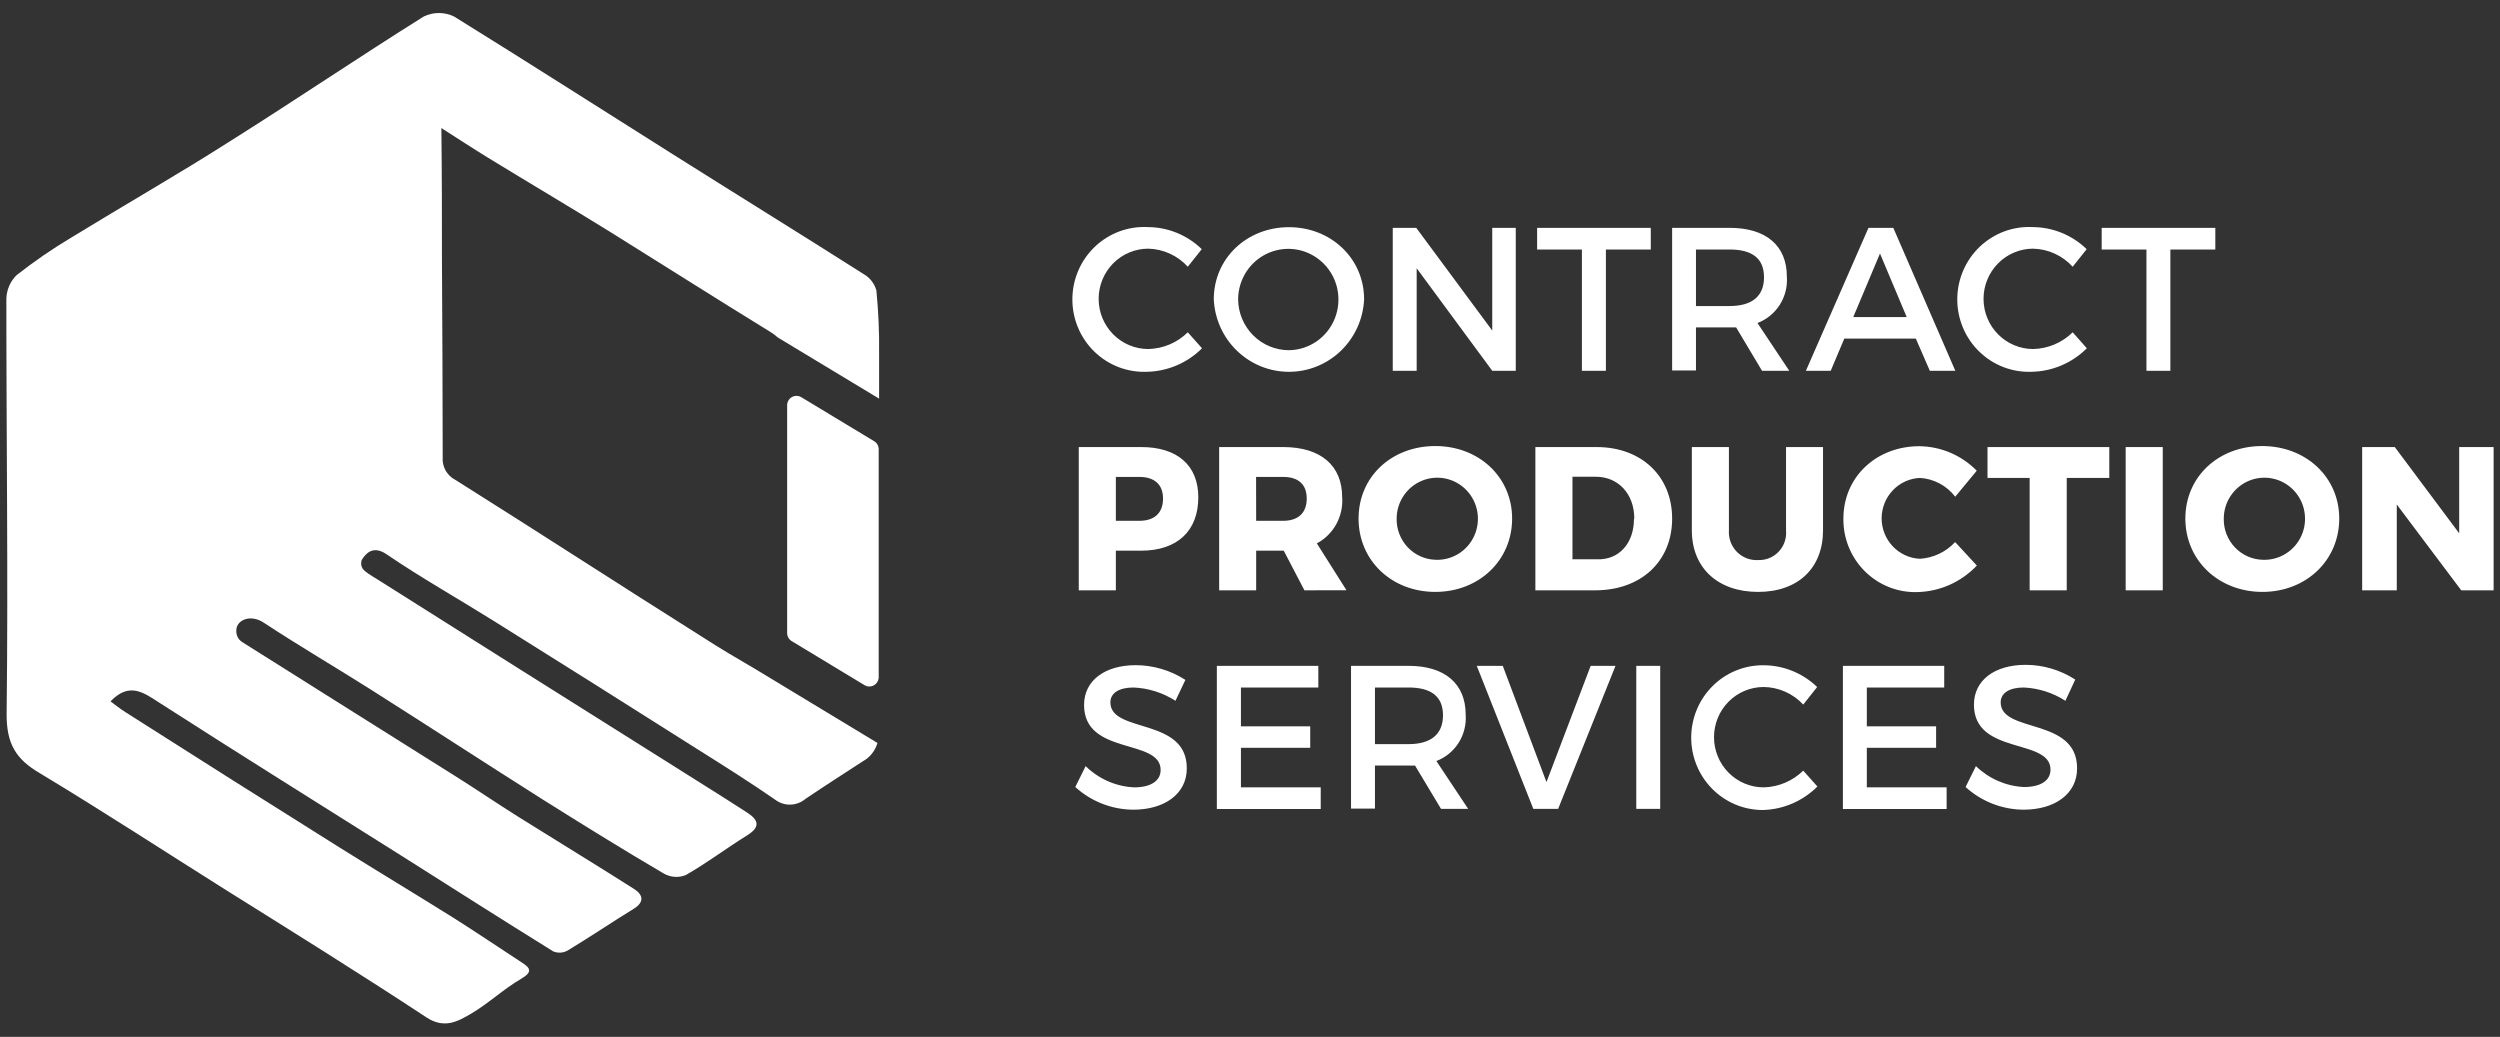 <?xml version="1.0" encoding="UTF-8"?>
<svg xmlns="http://www.w3.org/2000/svg" width="217" height="90" viewBox="0 0 217 90" fill="none">
  <rect x="0" y="0" width="217" height="90" fill="#333333" stroke="none"/>
  <g id="logo 1">
    <path id="Vector" d="M104.013 43.167C104.013 46.071 102.202 47.798 99.055 47.798H96.856V51.24H93.637V38.804H99.055C102.202 38.804 104.013 40.401 104.013 43.167ZM100.952 43.276C100.952 42.049 100.197 41.396 98.897 41.396H96.856V45.207H98.897C100.197 45.207 100.952 44.532 100.952 43.276ZM113.224 51.24L111.428 47.798H109.035V51.24H105.823V38.804H111.37C114.639 38.804 116.5 40.401 116.5 43.16C116.559 43.971 116.382 44.782 115.991 45.494C115.601 46.206 115.014 46.787 114.302 47.167L116.874 51.232L113.224 51.24ZM109.035 45.207H111.37C112.671 45.207 113.425 44.532 113.425 43.276C113.425 42.02 112.671 41.396 111.37 41.396H109.028L109.035 45.207ZM131.252 45.011C131.252 48.641 128.378 51.377 124.584 51.377C120.79 51.377 117.923 48.648 117.923 45.011C117.923 41.374 120.797 38.717 124.584 38.717C128.37 38.717 131.252 41.41 131.252 45.011ZM121.228 45.011C121.211 45.939 121.558 46.837 122.193 47.507C122.829 48.178 123.701 48.567 124.62 48.59C125.322 48.617 126.016 48.432 126.614 48.058C127.211 47.684 127.685 47.139 127.973 46.491C128.262 45.843 128.352 45.124 128.233 44.424C128.114 43.724 127.791 43.076 127.304 42.563C126.818 42.05 126.192 41.696 125.505 41.545C124.818 41.394 124.102 41.454 123.45 41.717C122.797 41.98 122.236 42.434 121.841 43.021C121.445 43.608 121.232 44.301 121.228 45.011ZM145.141 45.011C145.141 48.721 142.453 51.24 138.458 51.24H133.271V38.804H138.581C142.461 38.804 145.141 41.323 145.141 45.011ZM141.857 45.011C141.857 42.869 140.463 41.381 138.516 41.381H136.49V48.546H138.645C140.506 48.612 141.828 47.174 141.828 45.047L141.857 45.011ZM152.613 48.612C152.946 48.625 153.278 48.565 153.586 48.438C153.895 48.311 154.173 48.118 154.401 47.873C154.63 47.629 154.804 47.337 154.912 47.019C155.02 46.7 155.059 46.362 155.027 46.027V38.804H158.239V46.027C158.239 49.301 156.084 51.377 152.599 51.377C149.114 51.377 146.851 49.301 146.851 46.027V38.804H150.07V46.027C150.046 46.371 150.096 46.717 150.216 47.04C150.335 47.363 150.521 47.657 150.762 47.901C151.003 48.146 151.293 48.336 151.612 48.458C151.931 48.581 152.272 48.633 152.613 48.612ZM166.646 41.483C165.752 41.524 164.908 41.912 164.29 42.565C163.671 43.219 163.326 44.089 163.326 44.993C163.326 45.897 163.671 46.766 164.29 47.42C164.908 48.074 165.752 48.462 166.646 48.503C167.812 48.431 168.907 47.912 169.707 47.051L171.589 49.091C170.25 50.507 168.412 51.334 166.473 51.392C165.629 51.424 164.786 51.281 163.997 50.974C163.209 50.666 162.49 50.2 161.885 49.603C161.28 49.006 160.802 48.291 160.479 47.502C160.156 46.712 159.995 45.865 160.007 45.011C160.007 41.425 162.838 38.731 166.603 38.731C168.475 38.752 170.264 39.516 171.582 40.858L169.714 43.116C169.347 42.639 168.884 42.246 168.355 41.964C167.826 41.683 167.243 41.518 166.646 41.483ZM183.086 38.804V41.483H179.392V51.24H176.173V41.483H172.516V38.804H183.086ZM187.727 38.804V51.24H184.508V38.804H187.727ZM203.046 45.011C203.046 48.641 200.172 51.377 196.378 51.377C192.584 51.377 189.689 48.648 189.689 45.011C189.689 41.374 192.563 38.717 196.357 38.717C200.15 38.717 203.046 41.41 203.046 45.011ZM193.023 45.011C193.003 45.94 193.35 46.838 193.986 47.509C194.621 48.18 195.495 48.569 196.414 48.59C197.116 48.617 197.811 48.432 198.408 48.058C199.006 47.684 199.479 47.139 199.768 46.491C200.056 45.843 200.147 45.124 200.027 44.424C199.908 43.724 199.585 43.076 199.099 42.563C198.613 42.05 197.986 41.696 197.299 41.545C196.613 41.394 195.897 41.454 195.244 41.717C194.591 41.98 194.031 42.434 193.635 43.021C193.239 43.608 193.026 44.301 193.023 45.011ZM207.867 38.804L213.457 46.289V38.804H216.446V51.24H213.637L208.04 43.791V51.24H205.036V38.804H207.867ZM99.673 21.584C98.529 21.584 97.433 22.043 96.624 22.86C95.816 23.677 95.362 24.785 95.362 25.94C95.362 27.095 95.816 28.203 96.624 29.02C97.433 29.837 98.529 30.296 99.673 30.296C100.956 30.267 102.181 29.749 103.1 28.844L104.336 30.231C103.062 31.502 101.355 32.232 99.565 32.27C98.724 32.306 97.884 32.169 97.096 31.867C96.309 31.565 95.591 31.105 94.984 30.514C94.378 29.924 93.897 29.215 93.57 28.431C93.243 27.647 93.077 26.804 93.082 25.953C93.087 25.102 93.262 24.261 93.598 23.481C93.934 22.701 94.424 21.998 95.037 21.414C95.649 20.831 96.373 20.379 97.164 20.086C97.954 19.794 98.796 19.666 99.637 19.712C101.382 19.719 103.057 20.406 104.314 21.628L103.1 23.152C102.662 22.672 102.133 22.286 101.544 22.016C100.955 21.747 100.319 21.6 99.673 21.584ZM118.404 25.984C118.326 27.678 117.604 29.277 116.389 30.449C115.174 31.62 113.56 32.273 111.88 32.273C110.201 32.273 108.586 31.62 107.372 30.449C106.157 29.277 105.435 27.678 105.356 25.984C105.356 22.419 108.23 19.719 111.88 19.719C115.53 19.719 118.404 22.434 118.404 25.984ZM107.469 25.984C107.48 27.162 107.953 28.288 108.784 29.115C109.614 29.942 110.736 30.403 111.902 30.398C112.759 30.382 113.592 30.111 114.298 29.619C115.003 29.126 115.549 28.435 115.867 27.631C116.184 26.826 116.26 25.945 116.085 25.097C115.909 24.25 115.49 23.473 114.879 22.866C114.268 22.258 113.494 21.845 112.652 21.68C111.811 21.515 110.94 21.605 110.149 21.938C109.357 22.271 108.681 22.832 108.204 23.552C107.728 24.272 107.472 25.118 107.469 25.984ZM122.931 19.777L129.527 28.692V19.777H131.568V32.183H129.527L122.967 23.283V32.183H120.891V19.777H122.931ZM143.287 19.777V21.657H139.392V32.183H137.309V21.657H133.422V19.777H143.287ZM152.944 32.183L150.695 28.416H147.21V32.154H145.141V19.777H150.134C153.289 19.777 155.099 21.316 155.099 24.009C155.162 24.869 154.947 25.726 154.487 26.452C154.027 27.178 153.347 27.735 152.549 28.038L155.308 32.183H152.944ZM150.127 26.564C152.031 26.564 153.116 25.751 153.116 24.067C153.116 22.383 152.031 21.657 150.127 21.657H147.21V26.564H150.127ZM166.294 29.389H160.086L158.907 32.183H156.752L162.184 19.777H164.339L169.721 32.183H167.508L166.294 29.389ZM165.503 27.523L163.183 22.006L160.862 27.523H165.503ZM176.482 21.584C175.339 21.584 174.242 22.043 173.434 22.86C172.625 23.677 172.171 24.785 172.171 25.94C172.171 27.095 172.625 28.203 173.434 29.02C174.242 29.837 175.339 30.296 176.482 30.296C177.765 30.266 178.989 29.747 179.91 28.844L181.138 30.231C179.867 31.5 178.162 32.23 176.375 32.27C175.533 32.306 174.693 32.169 173.906 31.867C173.119 31.565 172.4 31.105 171.794 30.514C171.188 29.924 170.707 29.215 170.38 28.431C170.053 27.647 169.887 26.804 169.891 25.953C169.896 25.102 170.072 24.261 170.408 23.481C170.744 22.701 171.233 21.998 171.846 21.414C172.459 20.831 173.183 20.379 173.974 20.086C174.764 19.794 175.606 19.666 176.446 19.712C178.191 19.721 179.866 20.407 181.124 21.628L179.91 23.152C179.471 22.673 178.942 22.287 178.353 22.017C177.765 21.748 177.128 21.601 176.482 21.584ZM192.29 19.777V21.657H188.388V32.183H186.312V21.657H182.425V19.777H192.29ZM98.386 59.675C97.172 59.675 96.382 60.132 96.382 60.967C96.382 63.682 103.028 62.23 103.014 66.695C103.014 68.916 101.074 70.281 98.365 70.281C96.507 70.269 94.718 69.569 93.335 68.314L94.234 66.499C95.365 67.611 96.86 68.267 98.437 68.343C99.874 68.343 100.743 67.791 100.743 66.833C100.743 64.067 94.097 65.606 94.097 61.192C94.097 59.065 95.908 57.737 98.581 57.737C100.108 57.741 101.604 58.184 102.892 59.014L102.029 60.829C100.938 60.126 99.68 59.728 98.386 59.675ZM114.431 57.795V59.675H107.713V63.044H113.727V64.909H107.713V68.343H114.639V70.223H105.622V57.795H114.431ZM125.08 70.209L122.823 66.448C122.637 66.46 122.45 66.46 122.263 66.448H119.346V70.187H117.269V57.795H122.263C125.41 57.795 127.221 59.341 127.221 62.034C127.283 62.892 127.069 63.748 126.611 64.472C126.152 65.197 125.474 65.753 124.677 66.056L127.436 70.209H125.08ZM122.263 64.59C124.16 64.59 125.252 63.769 125.252 62.085C125.252 60.401 124.16 59.675 122.263 59.675H119.346V64.59H122.263ZM130.44 57.795L134.233 67.886L138.07 57.795H140.226L135.247 70.209H133.091L128.184 57.795H130.44ZM144.106 57.795V70.209H142.029V57.795H144.106ZM153.087 59.632C151.944 59.632 150.847 60.09 150.039 60.907C149.23 61.724 148.776 62.832 148.776 63.987C148.776 65.142 149.23 66.25 150.039 67.067C150.847 67.884 151.944 68.343 153.087 68.343C154.372 68.312 155.598 67.794 156.522 66.891L157.751 68.27C156.479 69.54 154.774 70.27 152.987 70.31C152.17 70.306 151.362 70.14 150.609 69.821C149.856 69.502 149.173 69.036 148.598 68.45C148.023 67.863 147.568 67.168 147.259 66.405C146.95 65.641 146.793 64.823 146.797 63.998C146.801 63.173 146.965 62.357 147.281 61.596C147.597 60.835 148.058 60.145 148.639 59.564C149.219 58.983 149.906 58.523 150.662 58.211C151.418 57.899 152.228 57.74 153.044 57.744C154.788 57.741 156.466 58.417 157.729 59.632L156.522 61.156C156.08 60.682 155.548 60.303 154.958 60.041C154.368 59.779 153.732 59.64 153.087 59.632ZM168.758 57.795V59.675H162.04V63.044H168.054V64.909H162.04V68.343H168.967V70.223H159.964V57.795H168.758ZM175.663 59.675C174.449 59.675 173.659 60.132 173.659 60.967C173.659 63.682 180.305 62.23 180.291 66.695C180.291 68.916 178.351 70.281 175.642 70.281C173.784 70.269 171.994 69.569 170.612 68.314L171.51 66.499C172.637 67.593 174.117 68.237 175.678 68.314C177.115 68.314 177.984 67.762 177.984 66.804C177.984 64.038 171.338 65.577 171.338 61.163C171.338 59.036 173.148 57.708 175.821 57.708C177.35 57.709 178.845 58.153 180.132 58.985L179.277 60.829C178.194 60.131 176.947 59.733 175.663 59.675ZM68.704 55.639L75.042 59.472C75.167 59.547 75.309 59.587 75.455 59.588C75.6 59.589 75.743 59.55 75.869 59.476C75.994 59.402 76.098 59.295 76.168 59.166C76.239 59.038 76.274 58.893 76.27 58.746V39.022C76.275 38.876 76.241 38.732 76.171 38.604C76.102 38.476 76 38.37 75.875 38.296L69.552 34.477C69.428 34.402 69.285 34.362 69.139 34.361C68.994 34.36 68.851 34.399 68.725 34.473C68.6 34.547 68.496 34.654 68.426 34.783C68.355 34.911 68.32 35.056 68.324 35.203V54.92C68.319 55.063 68.352 55.205 68.418 55.331C68.485 55.457 68.584 55.563 68.704 55.639Z" fill="white"></path>
    <path id="Vector_2" d="M60.944 55.276C53.788 50.768 46.703 46.165 39.518 41.65C39.163 41.468 38.868 41.183 38.674 40.831C38.479 40.479 38.393 40.077 38.426 39.675C38.426 33.962 38.39 28.256 38.361 22.543C38.361 18.949 38.361 15.356 38.311 11.116C39.885 12.118 41.063 12.895 42.27 13.635C45.827 15.813 49.412 17.933 52.955 20.125C57.618 23.029 62.238 25.969 66.908 28.837C67.123 28.97 67.325 29.123 67.512 29.294L76.306 34.601V30.673C76.328 28.848 76.249 27.023 76.069 25.207C75.902 24.611 75.51 24.105 74.977 23.799C69.445 20.285 63.876 16.844 58.329 13.345C52.02 9.374 45.755 5.359 39.41 1.432C39 1.233 38.551 1.13 38.096 1.13C37.64 1.13 37.191 1.233 36.781 1.432C31.148 4.96 25.637 8.692 20.018 12.227C15.469 15.131 10.806 17.788 6.215 20.604C4.554 21.594 2.958 22.69 1.437 23.886C1.161 24.156 0.942 24.479 0.79 24.835C0.638 25.191 0.558 25.574 0.553 25.962C0.546 37.984 0.718 50.005 0.575 62.027C0.575 64.604 1.408 65.911 3.449 67.109C8.909 70.397 14.226 73.867 19.644 77.272C25.442 80.902 31.277 84.532 37.011 88.306C38.541 89.316 39.705 88.684 40.855 88.009C42.385 87.116 43.729 85.831 45.238 84.96C46.265 84.35 46.042 84.016 45.238 83.508C43.319 82.259 41.415 80.967 39.489 79.748C36.177 77.671 32.822 75.66 29.509 73.584C23.292 69.688 17.081 65.763 10.878 61.809C10.44 61.533 10.03 61.2 9.592 60.88C11.266 59.138 12.509 60.154 13.903 61.04C20.837 65.497 27.842 69.86 34.805 74.252C39.202 77.032 43.592 79.835 48.018 82.579C48.219 82.663 48.435 82.7 48.652 82.687C48.868 82.675 49.079 82.613 49.269 82.506C51.216 81.33 53.105 80.052 55.017 78.876C55.994 78.267 55.785 77.628 55.017 77.149C51.697 75.036 48.334 72.996 45.001 70.906C43.14 69.737 41.329 68.503 39.468 67.334C33.317 63.457 27.145 59.602 21.002 55.719C20.839 55.609 20.708 55.459 20.622 55.281C20.536 55.104 20.499 54.907 20.513 54.71C20.513 53.824 21.742 53.258 22.928 54.071C25.981 56.074 29.136 57.925 32.225 59.878C37.197 63.029 42.127 66.245 47.106 69.395C50.576 71.573 54.083 73.751 57.625 75.828C57.912 75.99 58.231 76.087 58.559 76.109C58.887 76.132 59.216 76.08 59.522 75.958C61.354 74.913 63.05 73.628 64.839 72.517C66.125 71.726 65.766 71.102 64.767 70.477C62.511 69.011 60.233 67.617 57.956 66.165C49.578 60.904 41.204 55.629 32.836 50.339C32.656 50.23 32.117 49.897 31.952 49.78C31.564 49.505 31.234 49.258 31.385 48.626C31.722 48.074 32.355 47.298 33.54 48.103C36.58 50.172 39.791 51.98 42.881 53.911C48.73 57.57 54.566 61.245 60.391 64.938C62.705 66.39 65.011 67.842 67.282 69.41C67.663 69.701 68.13 69.853 68.608 69.841C69.086 69.83 69.545 69.654 69.912 69.345C71.557 68.234 73.224 67.167 74.898 66.078C75.203 65.911 75.471 65.684 75.688 65.411C75.906 65.138 76.067 64.825 76.163 64.488L65.615 58.107C64.027 57.178 62.461 56.263 60.944 55.276Z" fill="white"></path>
  </g>
</svg>
